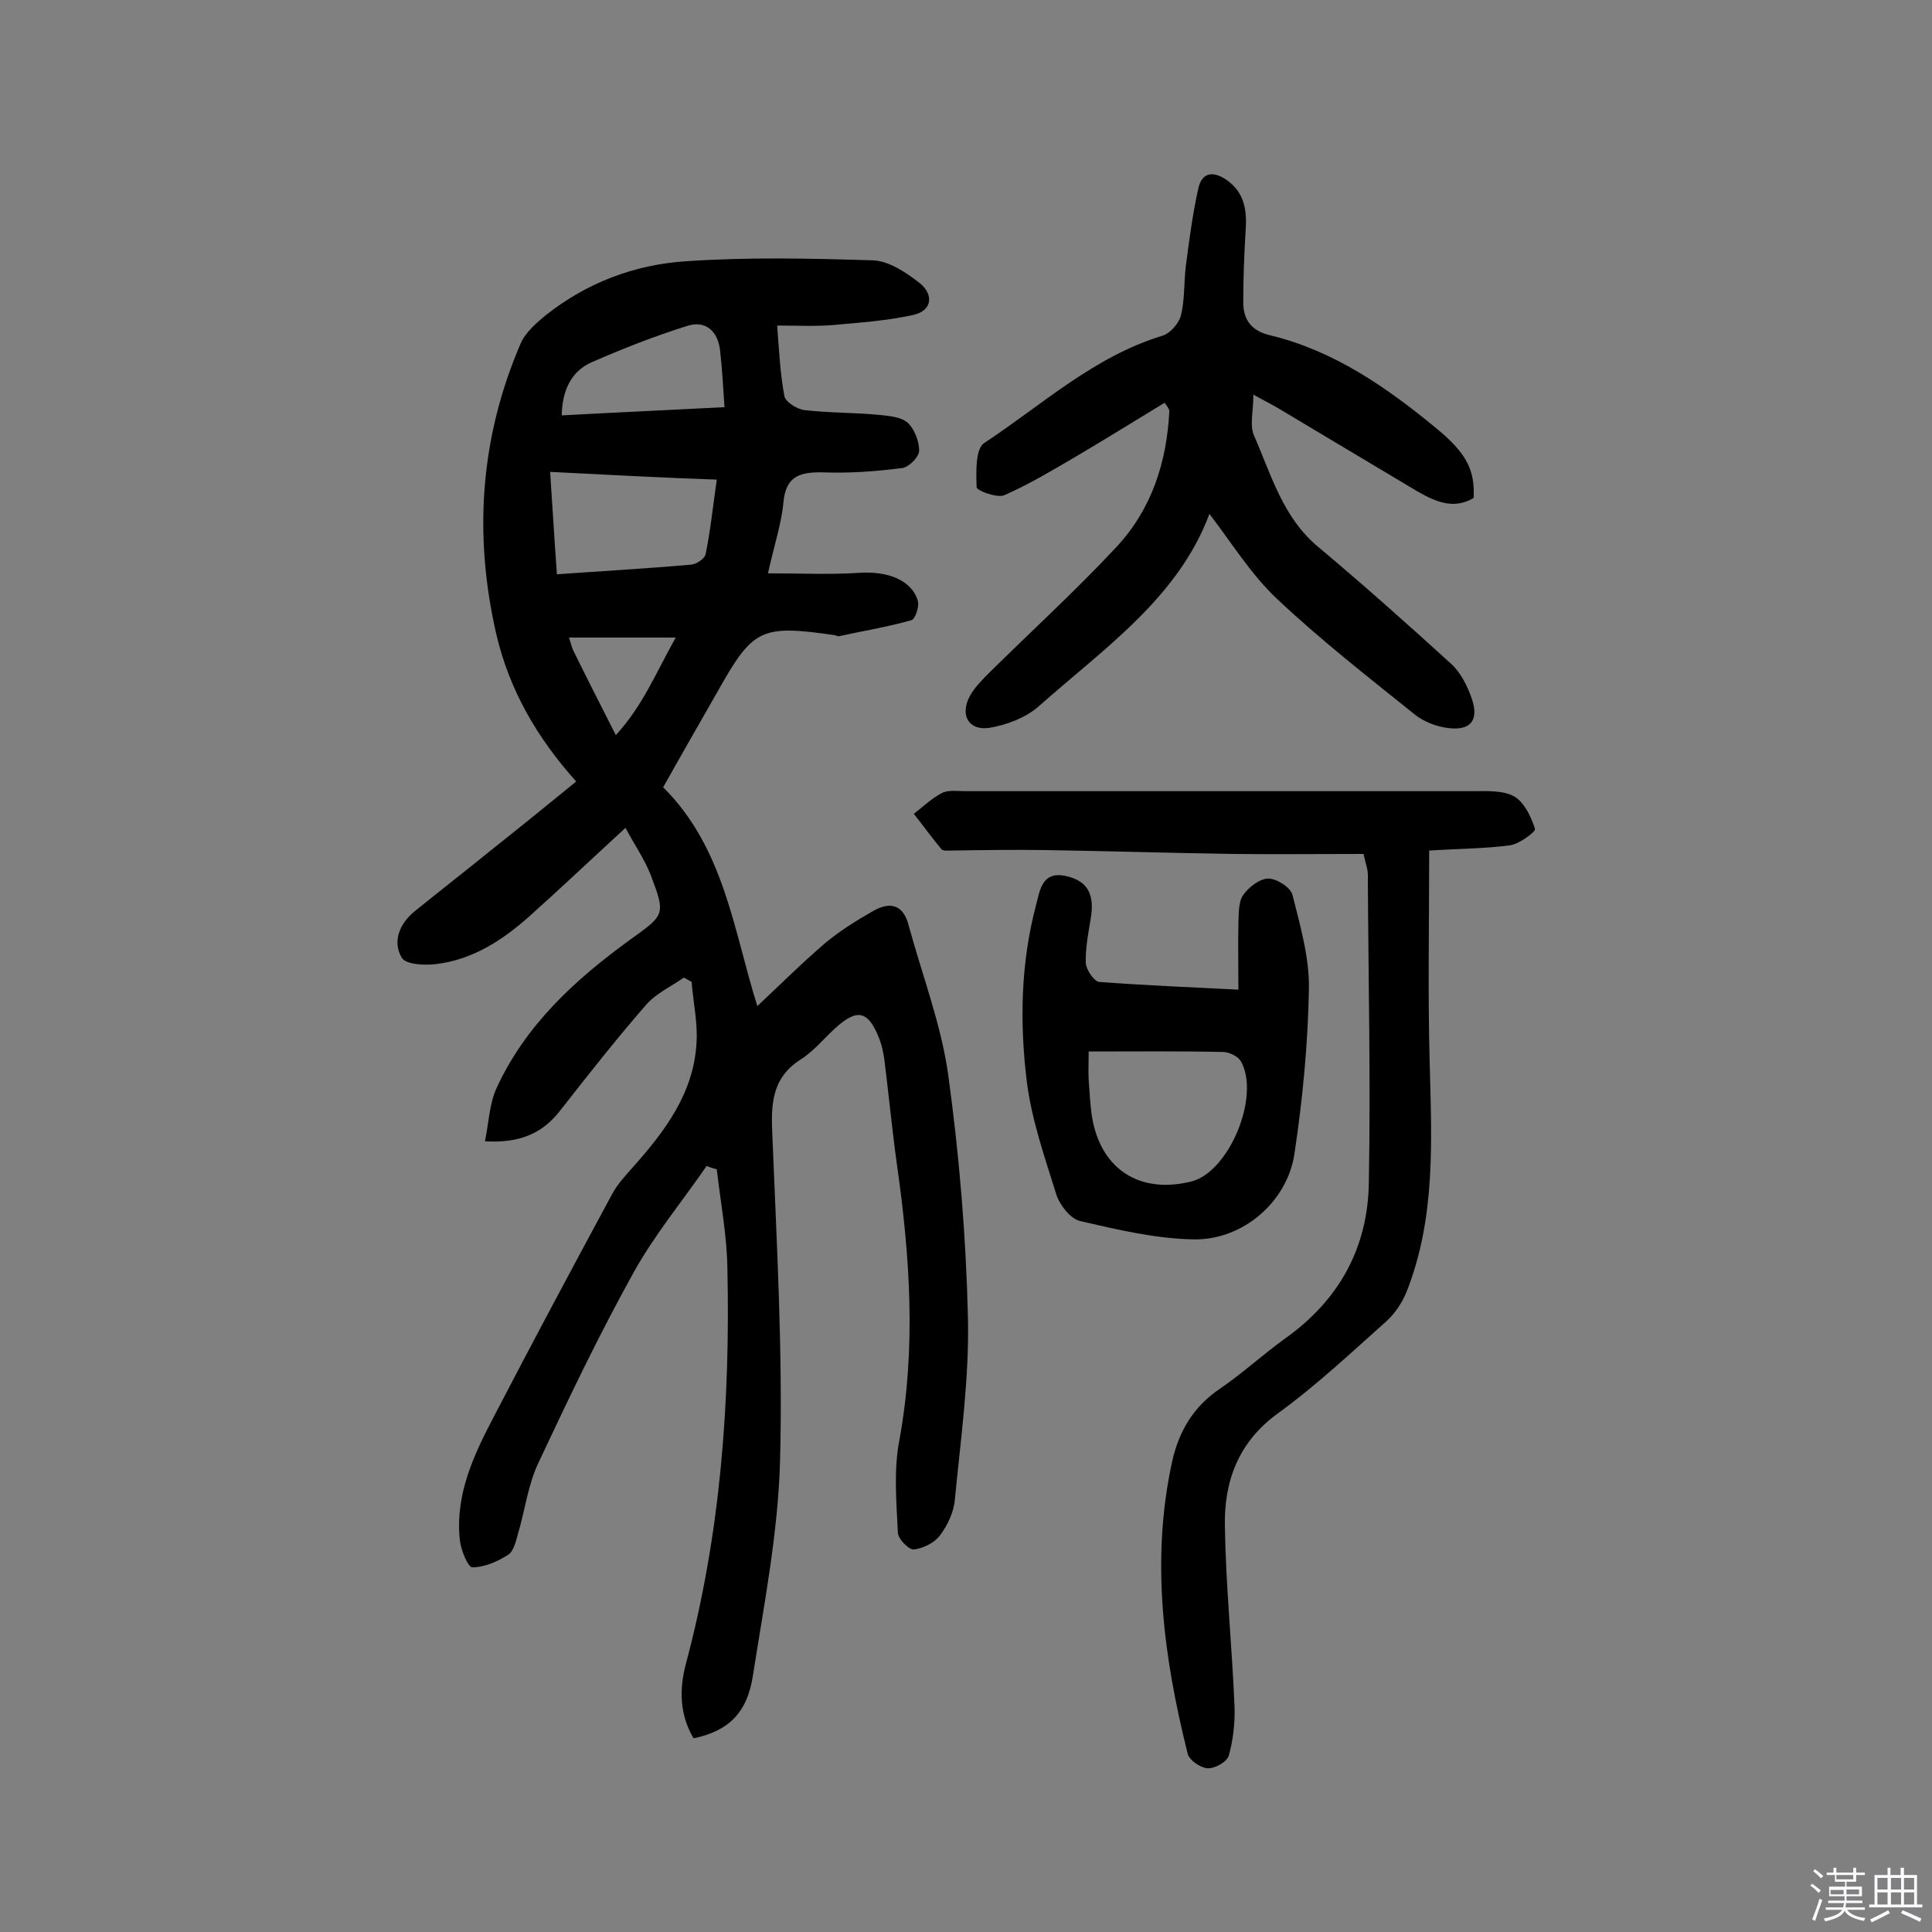 <svg enable-background="new 0 0 400 400" viewBox="0 0 400 400" xmlns="http://www.w3.org/2000/svg"><rect x="0" y="0" width="400" height="400" fill="#808080" stroke="none"/><path d="m374.8 390.4.4-.4c.7.5 1.3 1 1.8 1.4l-.5.5c-.5-.6-1.1-1.1-1.7-1.5zm1 7.3-.6-.3c.5-1.4 1.1-2.8 1.5-4.3.2.1.4.2.6.3-.5 1.3-1 2.8-1.5 4.3zm-.4-10.3.4-.4c.4.3 1 .8 1.7 1.4l-.5.5c-.4-.5-1-1-1.6-1.5zm2.5.3h1.7v-1h.6v1h3.5v-1h.6v1h1.8v.5h-1.8v1.4h-2v1h3.2v2h-3.2v.9h3.3v.5h-3.4c0 .3-.1.6-.1.9h4v.5h-3.7c.7.9 1.9 1.5 3.8 1.7-.1.2-.2.4-.3.6-2.1-.4-3.5-1.1-4-2.1-.4 1-1.8 1.7-4 2.2-.1-.2-.2-.4-.3-.6 2.1-.4 3.4-1 3.8-1.8h-3.4v-.5h3.6c.1-.3.1-.6.2-.9h-3.3v-.5h3.4c0-.3 0-.6 0-.9h-3.2v-2h3.3v-1h-2.1v-1.4h-1.7v-.5zm1.1 3.5v1h2.7c0-.3 0-.4 0-.4 0-.1 0-.2 0-.2 0-.1 0-.2 0-.3h-2.7zm1.2-3v.9h3.5v-.9zm4.7 3h-2.6v.6.4h2.6z" fill="#fbfafc"/><path d="m393.6 386.7h.6v1.5h2.7v6.1h1.1v.6h-11v-.6h1.1v-6.1h2.7v-1.5h.6v1.5h2.1v-1.5zm-2.7 8.8.4.6c-1.2.6-2.5 1.3-3.8 1.9-.1-.2-.2-.4-.3-.6 1.2-.6 2.5-1.2 3.7-1.9zm-2.2-6.7v2.4h2.1v-2.4zm0 3v2.5h2.1v-2.5zm2.8-3v2.4h2.1v-2.4zm0 3v2.5h2.1v-2.5zm6 6.1c-1.4-.7-2.7-1.3-3.9-1.8l.3-.6c1.5.6 2.7 1.2 3.9 1.7zm-1.2-9.1h-2.1v2.4h2.1zm-2.1 3v2.5h2.1v-2.5z" fill="#fbfafc"/><g fill="#010000"><path d="m143.6 359.9c-2.9-4.9-3-10.1-1.6-15.4 7.2-26.9 9.2-54.3 8.6-81.9-.1-6.8-1.4-13.6-2.2-20.5-.7-.2-1.4-.4-2.1-.7-5.1 7.4-10.9 14.4-15.2 22.2-7.1 12.8-13.4 26-19.6 39.2-2.2 4.6-2.8 9.9-4.3 14.9-.4 1.5-.9 3.5-2 4.2-2.2 1.4-4.9 2.6-7.4 2.6-.9 0-2.4-3.6-2.6-5.7-1-9.5 3-17.8 7.2-25.8 8-15.4 16.2-30.7 24.4-45.9 1.1-2 2.6-3.6 4.1-5.3 6.7-7.5 12.7-15.4 13.3-25.8.3-4.2-.7-8.5-1-12.7-.5-.3-1.1-.6-1.6-.9-2.6 1.8-5.8 3.3-7.8 5.6-6.2 7.1-12 14.5-17.8 21.9-3.7 4.8-8.4 6.8-15.6 6.4.8-3.8.9-7.7 2.4-11 6-13.1 16.3-22.5 27.6-30.7 7.2-5.2 7.5-5.1 4.3-13.5-1.3-3.3-3.4-6.3-5.2-9.7-7.2 6.6-13.5 12.6-20 18.4-5.5 4.9-11.7 8.9-19.2 9.8-2.4.3-6.3.1-7.1-1.3-2-3.3-.5-7 2.5-9.5 5.3-4.3 10.7-8.5 16-12.8 5.8-4.6 11.6-9.3 17.6-14.2-8.1-9-13.8-18.9-16.5-30.3-4.8-20.7-3.4-40.9 5-60.4 1-2.3 3.3-4.3 5.4-6 8.4-6.6 18.2-10.3 28.7-11 12.9-.9 25.9-.6 38.8-.2 3.3.1 6.9 2.5 9.7 4.7 2.9 2.3 2.7 5.7-1.3 6.6-5.4 1.2-11.1 1.6-16.7 2.1-3.7.3-7.4.1-11.5.1.4 5 .6 9.9 1.5 14.6.2 1.2 2.6 2.7 4.1 2.9 5.1.6 10.4.5 15.5 1 2 .2 4.5.4 5.9 1.6 1.4 1.3 2.4 3.8 2.4 5.8 0 1.3-2.1 3.4-3.5 3.6-5.4.7-10.9 1.1-16.4.9-4.7-.1-7.7.7-8.2 6.2-.4 4.4-1.9 8.8-3.2 14.7 6.8 0 12.8.3 18.9-.1 5.9-.4 10.8 1.5 12.1 5.7.4 1.2-.5 3.9-1.3 4.1-4.9 1.4-9.9 2.2-14.9 3.3-.3.1-.6-.1-1-.2-15.3-2.2-16.9-1.4-24.3 11.8-3.7 6.5-7.4 12.9-11.2 19.7 12.7 12.6 14.6 29.8 19.5 45.3 4.7-4.4 9.2-8.9 14-13 3.1-2.6 6.5-4.7 10-6.7s6.2-1.3 7.3 2.9c2.8 10.3 6.7 20.4 8.2 30.9 2.3 16.7 3.7 33.5 4.1 50.3.3 12.6-1.5 25.2-2.7 37.7-.2 2.6-1.5 5.4-3.1 7.5-1.1 1.5-3.5 2.7-5.4 2.9-1 .1-3.2-2.1-3.3-3.4-.3-6.4-.9-13 .3-19.2 3.5-19.1 2.2-38.1-.5-57.1-1-7.2-1.7-14.5-2.6-21.7-.2-1.4-.5-2.9-1-4.2-2.3-6-4.6-6.5-9.2-2.3-2.4 2.2-4.5 4.8-7.2 6.5-5.9 3.8-6.1 9.2-5.8 15.5.9 22.5 2.2 45.1 1.6 67.6-.4 14.8-3.3 29.6-5.6 44.3-1.2 8-5.2 11.6-12.3 13.1zm-29.7-262.2c.5 7.5.9 14.3 1.4 21.2 9.8-.7 18.8-1.2 27.8-2 1.1-.1 2.8-1.2 3-2.2 1-4.9 1.5-9.8 2.3-15.4-11.5-.4-22.5-1-34.5-1.6zm36.1-13.4c-.3-4.5-.5-8.1-.9-11.6-.4-4.1-3-6.5-6.9-5.2-6.7 2.1-13.3 4.7-19.7 7.5-4.3 1.9-6.1 5.9-6.2 11 11.1-.6 22.1-1.1 33.7-1.7zm-22.5 67.9c5.6-6.1 8.3-12.9 12.4-20.2-4.5 0-7.8 0-11.2 0-3.5 0-6.9 0-10.9 0 .4 1.3.6 2 .9 2.7 2.7 5.5 5.5 11 8.8 17.5z"/><path d="m282.3 176.8c-9.4 0-18.4.1-27.3 0-12.8-.2-25.6-.6-38.4-.8-6.6-.1-13.2 0-19.8.1-.6 0-1.6.1-1.9-.3-2-2.4-3.8-4.9-5.7-7.3 1.9-1.5 3.7-3.2 5.8-4.3 1.3-.7 3.2-.4 4.8-.4h105.2c2.9 0 6.2-.2 8.5 1.1 2.1 1.2 3.5 4.2 4.3 6.7.2.6-3.2 3.1-5.1 3.4-5.2.7-10.5.7-16.8 1.1 0 14.8-.3 29.4.1 43.9.4 16.1 1.3 32.1-4.8 47.5-.9 2.2-2.3 4.3-4 5.9-7.4 6.6-14.6 13.4-22.6 19.2-8.3 6-11.2 14.2-11 23.5.2 12.5 1.5 24.9 2 37.4.1 3.3-.3 6.8-1.2 10-.4 1.3-2.9 2.7-4.4 2.6s-3.8-1.7-4.1-3c-5-20-7.7-40.1-3.2-60.6 1.4-6.2 4.4-11.3 9.9-15 4.7-3.2 8.9-7.1 13.5-10.4 11.1-7.9 17.1-18.7 17.3-32.2.4-21.1-.1-42.1-.2-63.2.1-1.6-.5-3-.9-4.9z"/><path d="m241.1 83.4c-6.1 3.7-12.2 7.5-18.3 11.1-4.8 2.8-9.6 5.7-14.8 8-1.5.7-5.7-.9-5.8-1.6-.1-3.1-.3-8 1.6-9.2 12-7.9 22.7-17.9 36.9-22.2 1.6-.5 3.4-2.6 3.8-4.2.8-3.2.6-6.7 1-10.1.7-5.4 1.4-10.8 2.6-16.2.8-3.6 3.4-3.5 5.9-1.7 3.6 2.5 4.2 6.2 3.9 10.3-.3 5-.5 10-.5 15 0 3.6 1.7 5.9 5.5 6.8 13.3 3.2 24.2 10.8 34.5 19.3 6.2 5.1 8 8.6 7.7 14.4-4.2 2.5-8 .7-11.7-1.4-9.6-5.7-19.2-11.5-28.8-17.2-1.5-.9-3-1.6-5.1-2.8 0 3.4-.8 6.3.1 8.4 3.6 8.2 6 17.1 13.4 23.2 9.3 7.8 18.4 15.9 27.4 24.1 2 1.8 3.4 4.6 4.3 7.2 1.6 4.6-.3 6.8-5.1 6.1-2.3-.3-4.8-1.3-6.6-2.7-9.7-7.8-19.6-15.5-28.7-24.1-5.3-5-9.3-11.5-13.9-17.5-6.5 17.4-21.8 27.8-35.3 39.8-2.7 2.4-6.7 3.9-10.3 4.5-4.3.6-6.1-2.7-4-6.6 1-1.8 2.5-3.3 4-4.8 8.8-8.7 17.9-17 26.3-26 7.3-7.8 10.5-17.6 11-28.3-.2-.6-.6-1.1-1-1.6z"/><path d="m256.4 204.9c0-5-.1-9.5 0-14 .1-1.9 0-4.2 1-5.6 1.1-1.6 3.4-3.4 5.2-3.4 1.7 0 4.6 1.8 5 3.4 1.6 6.4 3.5 12.9 3.4 19.4-.2 11.4-1.3 22.9-3 34.2-1.5 9.9-10.6 17.8-20.7 17.7-7.9-.1-15.9-2-23.7-3.8-2-.5-4.2-3.3-4.9-5.5-2.4-7.7-5.1-15.4-6.1-23.3-1.5-12.2-1.3-24.5 1.9-36.6.8-3 1.2-7.2 6.3-6 4.4 1 5.9 3.8 5 8.9-.5 3-1.1 6.1-1 9.1.1 1.4 1.7 3.8 2.8 3.9 9.4.7 18.8 1.1 28.8 1.6zm-31 12.8c0 2.4-.1 4.2 0 5.9.2 2.6.3 5.2.7 7.7 1.8 10.8 9.9 16 20.6 13.3 7.8-2 14.3-17.7 10.2-24.9-.6-1-2.3-1.8-3.5-1.9-9-.2-18.1-.1-28-.1z"/></g></svg>